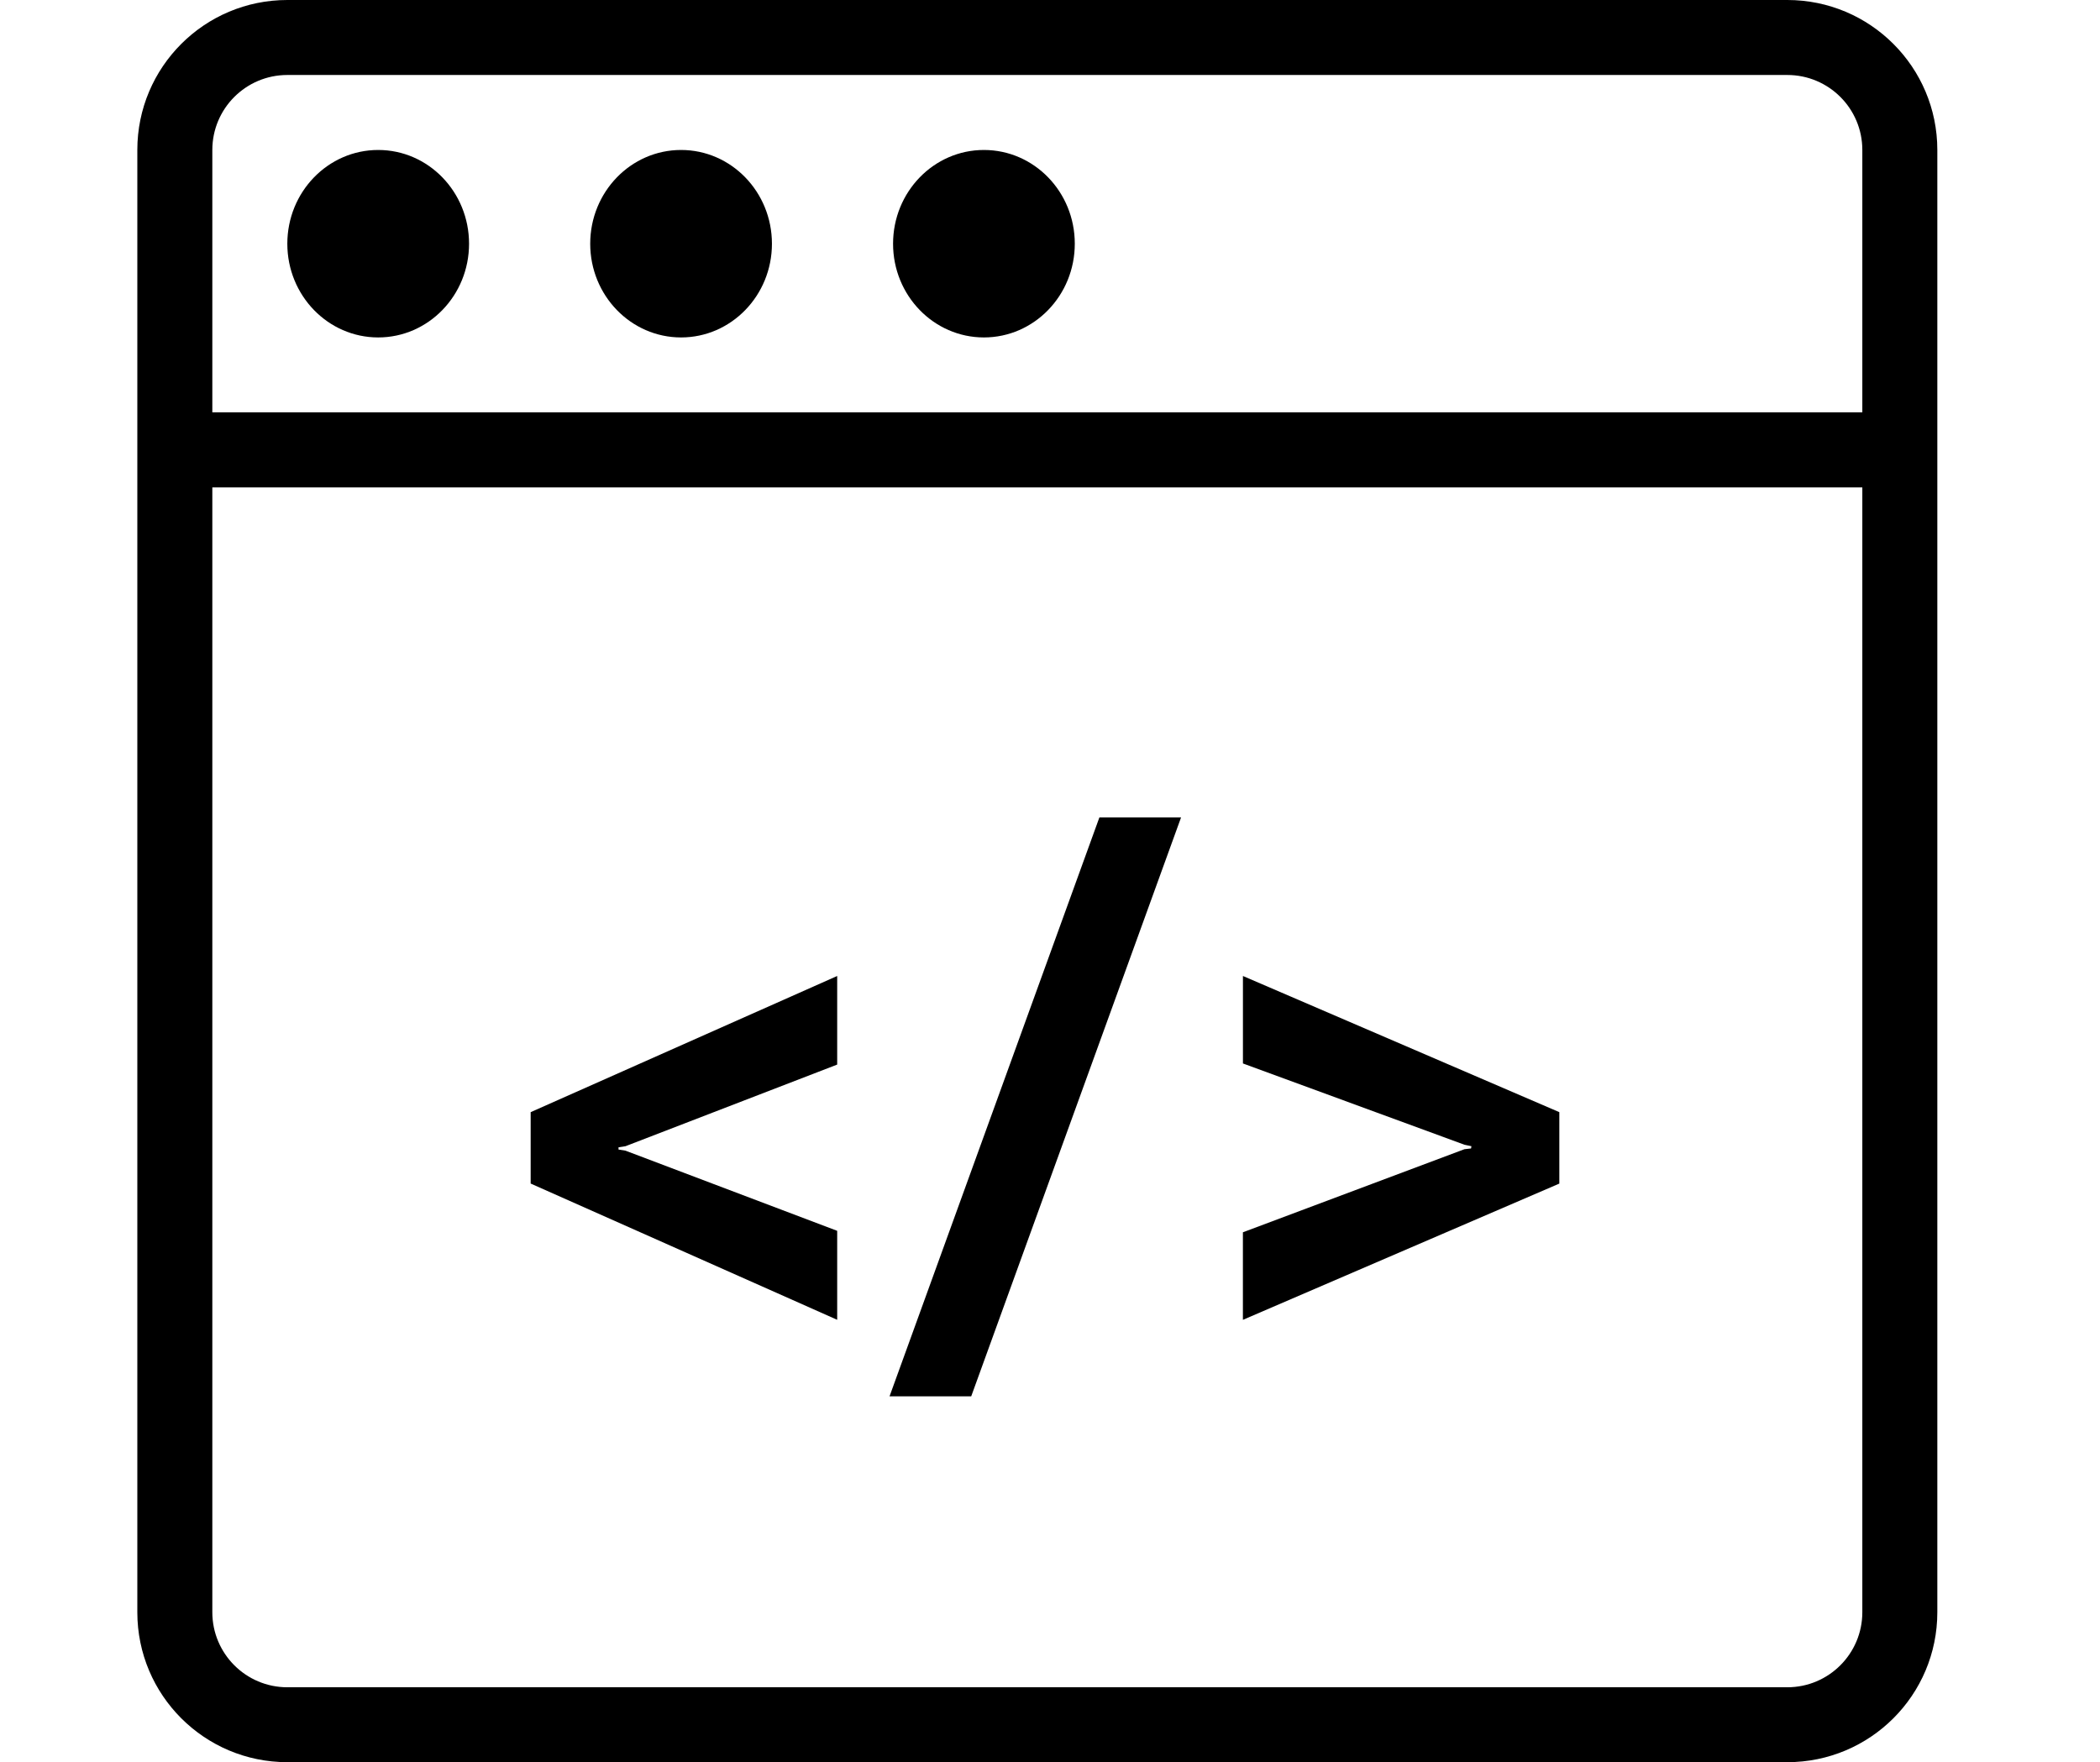 <?xml version="1.0" encoding="utf-8"?>
<!-- Generator: Adobe Illustrator 17.0.0, SVG Export Plug-In . SVG Version: 6.00 Build 0)  -->
<!DOCTYPE svg PUBLIC "-//W3C//DTD SVG 1.1//EN" "http://www.w3.org/Graphics/SVG/1.1/DTD/svg11.dtd">
<svg version="1.1" id="Layer_1" xmlns="http://www.w3.org/2000/svg" xmlns:xlink="http://www.w3.org/1999/xlink" x="0px" y="0px"
	 width="56px" height="47px" viewBox="0 0 56 47" enable-background="new 0 0 56 47" xml:space="preserve">
<g>
	<g>
		<path d="M22.325,32.828l-5.645-2.138l-0.186-0.03V30.6l0.186-0.029l5.645-2.177v-2.363l-8.174,3.632v1.904l8.174,3.634V32.828z
			 M31.495,21.802h-2.178l-5.596,15.44h2.178L31.495,21.802z M47.662,0h-40c-2.209,0-4,1.79-4,4v39.001c0,2.21,1.791,3.999,4,3.999
			h40c2.209,0,4-1.789,4-3.999V4C51.662,1.79,49.871,0,47.662,0z M49.662,43.001c0,1.104-0.895,2.001-2,2.001h-40
			c-1.104,0-2-0.897-2-2.001V12.999h44V43.001z M49.662,10.999h-44V4c0-1.105,0.896-2,2-2h40c1.105,0,2,0.895,2,2V10.999z M10.085,4
			C8.747,4,7.662,5.119,7.662,6.501C7.662,7.881,8.747,9,10.085,9c1.338,0,2.423-1.119,2.423-2.499C12.508,5.119,11.423,4,10.085,4z
			 M26.238,4c-1.338,0-2.423,1.119-2.423,2.501C23.815,7.881,24.9,9,26.238,9c1.338,0,2.423-1.119,2.423-2.499
			C28.662,5.119,27.577,4,26.238,4z M18.162,4c-1.338,0-2.423,1.119-2.423,2.501c0,1.38,1.085,2.499,2.423,2.499
			c1.338,0,2.423-1.119,2.423-2.499C20.585,5.119,19.5,4,18.162,4z M41.583,29.663l-8.438-3.632v2.333l5.908,2.168l0.185,0.039
			l-0.01,0.06l-0.176,0.02l-5.908,2.216v2.335l8.438-3.634V29.663z"/>
	</g>
</g>
</svg>
